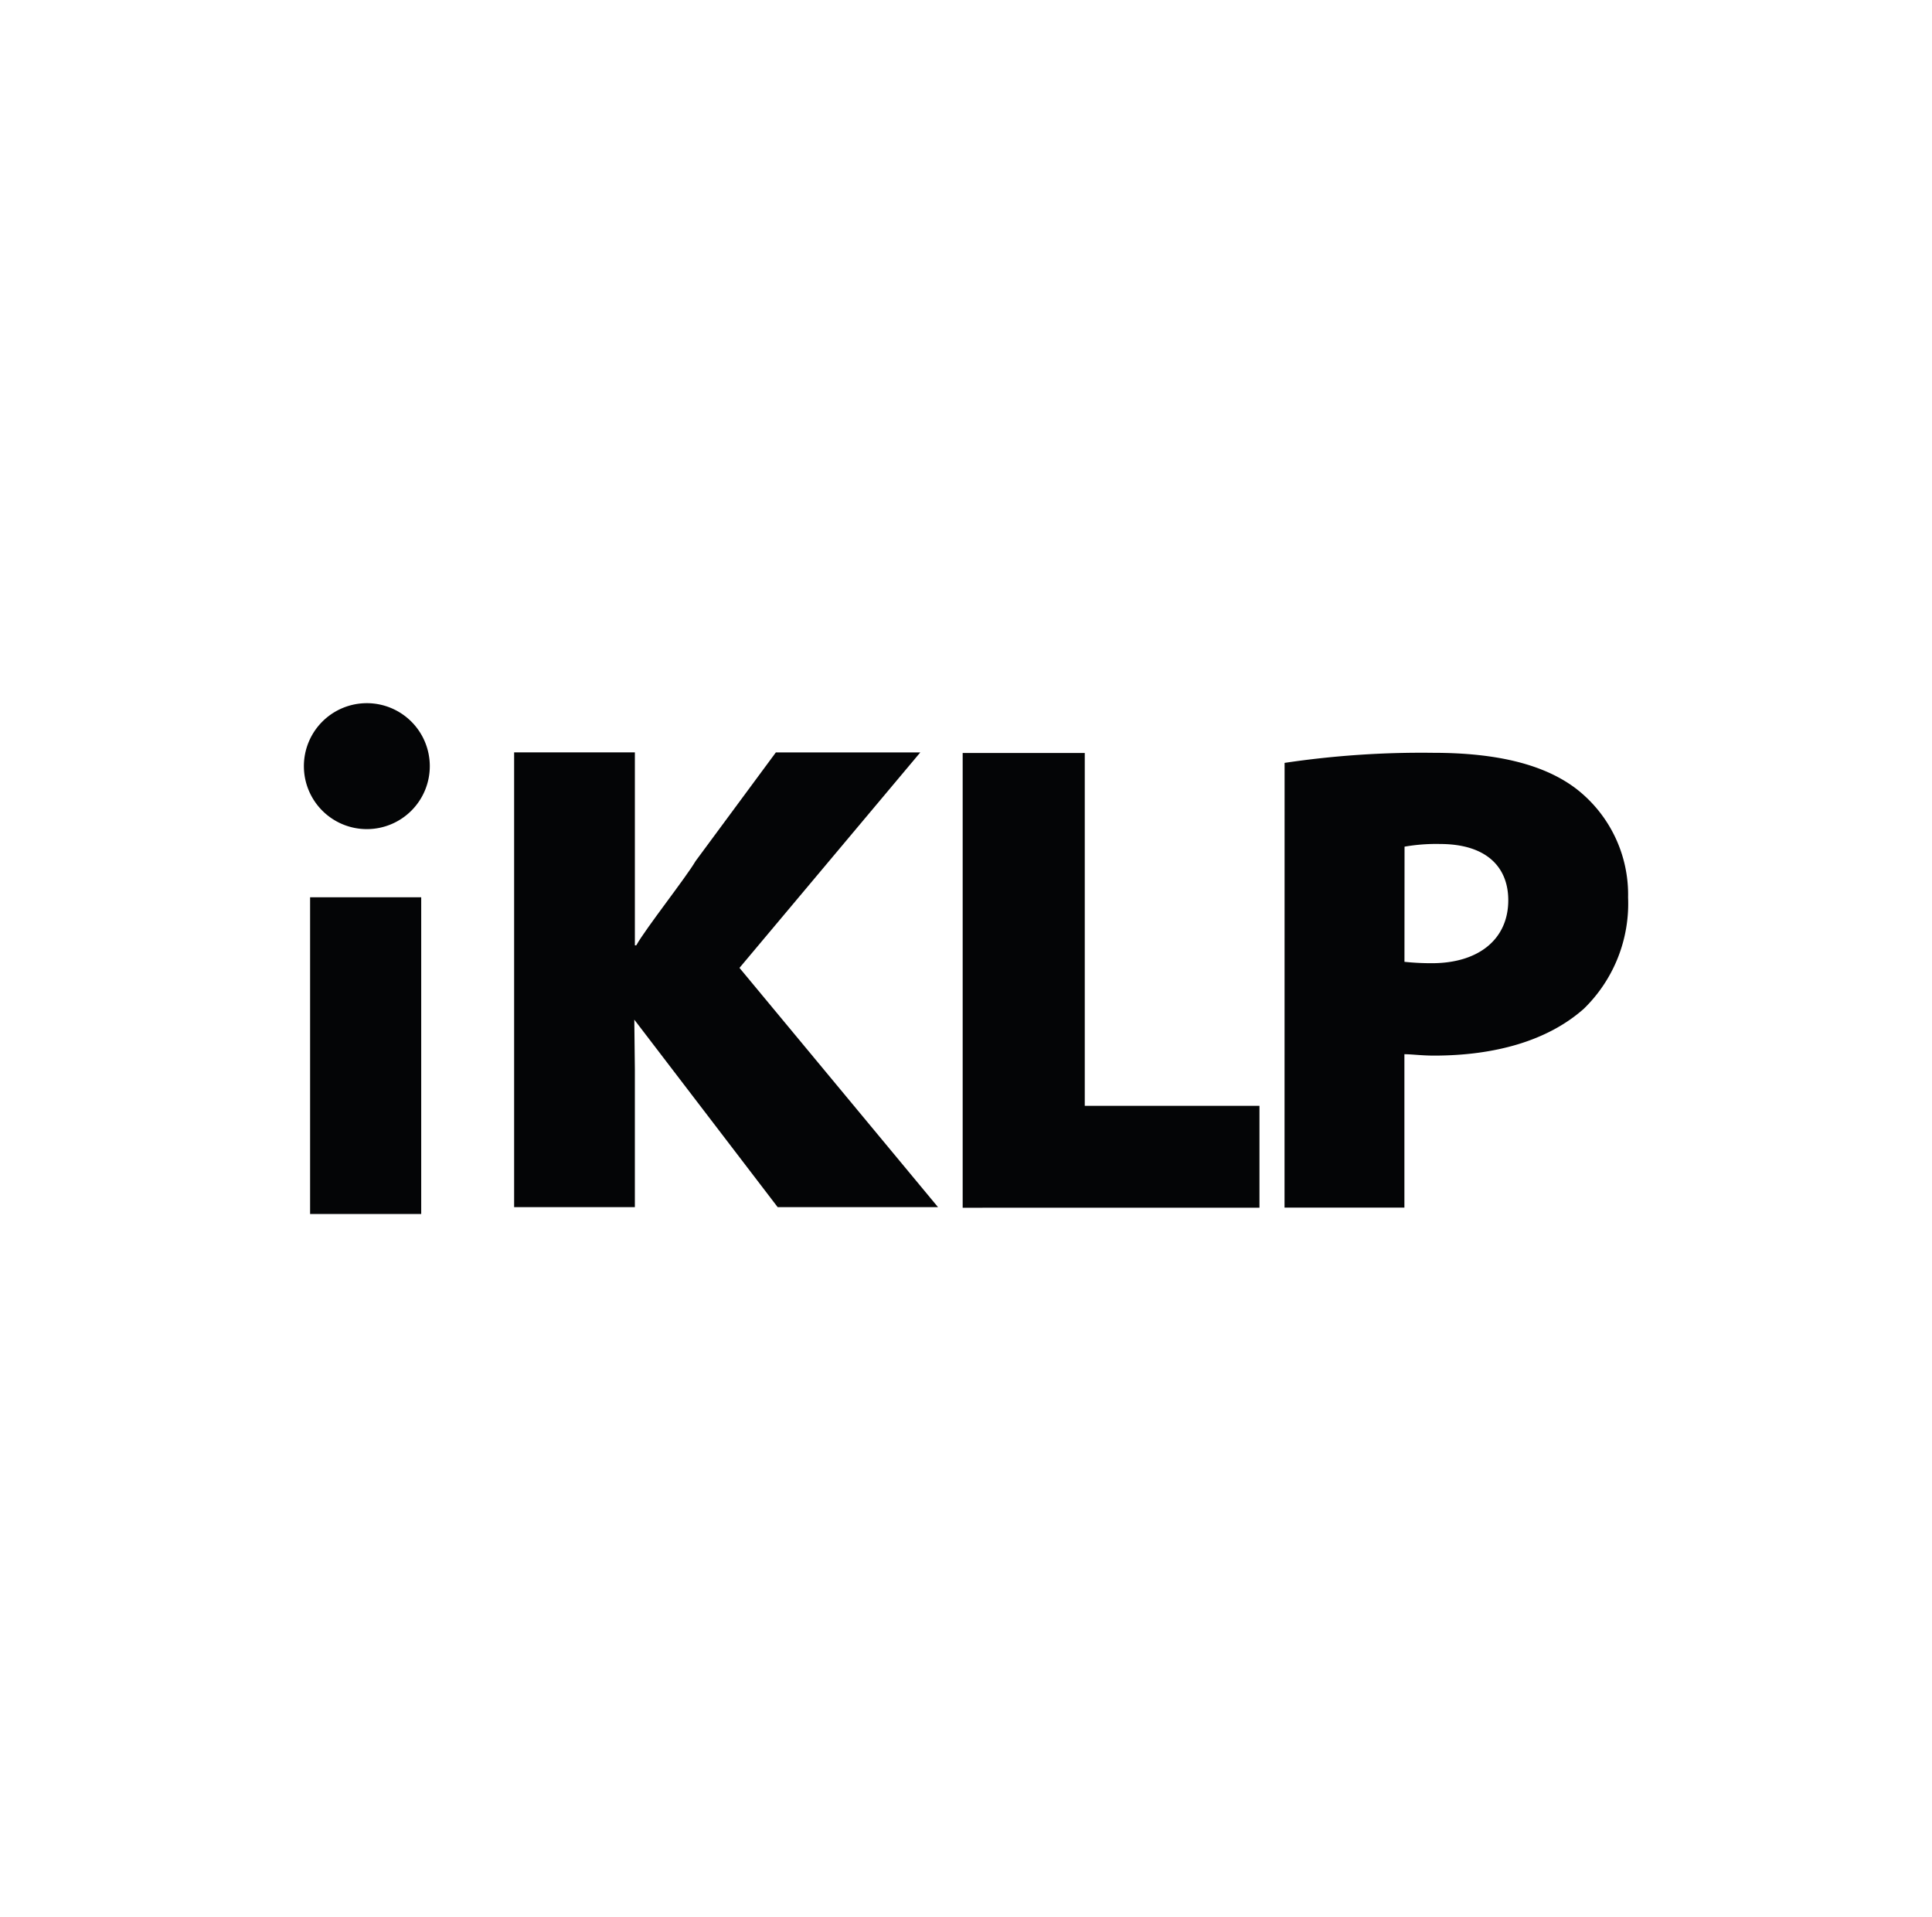 <svg id="_20" data-name="20" xmlns="http://www.w3.org/2000/svg" xmlns:xlink="http://www.w3.org/1999/xlink" width="138.742" height="137.644" viewBox="0 0 138.742 137.644">
  <defs>
    <clipPath id="clip-path">
      <rect id="Rectángulo_1593" data-name="Rectángulo 1593" width="95.098" height="36.673" fill="#040506"/>
    </clipPath>
  </defs>
  <rect id="Rectángulo_1587" data-name="Rectángulo 1587" width="138.742" height="137.644" fill="#fff"/>
  <g id="Grupo_1945" data-name="Grupo 1945" transform="translate(21.822 50.485)" clip-path="url(#clip-path)">
    <path id="Trazado_3526" data-name="Trazado 3526" d="M120.56,28.193h8.671V42.048h.1c.678-1.211,3.583-4.888,4.261-6.051l5.764-7.8h10.372L136.743,43.666,151,60.844H139.485l-10.295-13.46.04,3.577v9.882H120.56Z" transform="translate(-105.461 -24.662)" fill="#040506"/>
    <path id="Trazado_3527" data-name="Trazado 3527" d="M377.752,28.544h8.768V53.879h12.546v7.315H377.752Z" transform="translate(-330.442 -24.969)" fill="#040506"/>
    <path id="Trazado_3528" data-name="Trazado 3528" d="M562.341,29.183a66.6,66.6,0,0,1,10.676-.722c4.664,0,8.031.866,10.291,2.6a9.605,9.605,0,0,1,3.7,7.79,10.532,10.532,0,0,1-3.175,7.983c-2.6,2.308-6.4,3.366-10.772,3.366-.865,0-1.587-.1-2.116-.1V61.114h-8.608Zm8.608,14.283a18.357,18.357,0,0,0,1.972.1c3.366,0,5.483-1.731,5.483-4.52,0-2.4-1.587-4.039-4.9-4.039a13.131,13.131,0,0,0-2.549.192Z" transform="translate(-491.913 -24.897)" fill="#040506"/>
    <rect id="Rectángulo_1592" data-name="Rectángulo 1592" width="7.979" height="22.739" transform="translate(0.447 13.934)" fill="#040506"/>
    <path id="Trazado_3529" data-name="Trazado 3529" d="M9.043,4.521A4.521,4.521,0,1,1,4.521,0,4.521,4.521,0,0,1,9.043,4.521" fill="#040506"/>
  </g>
</svg>
